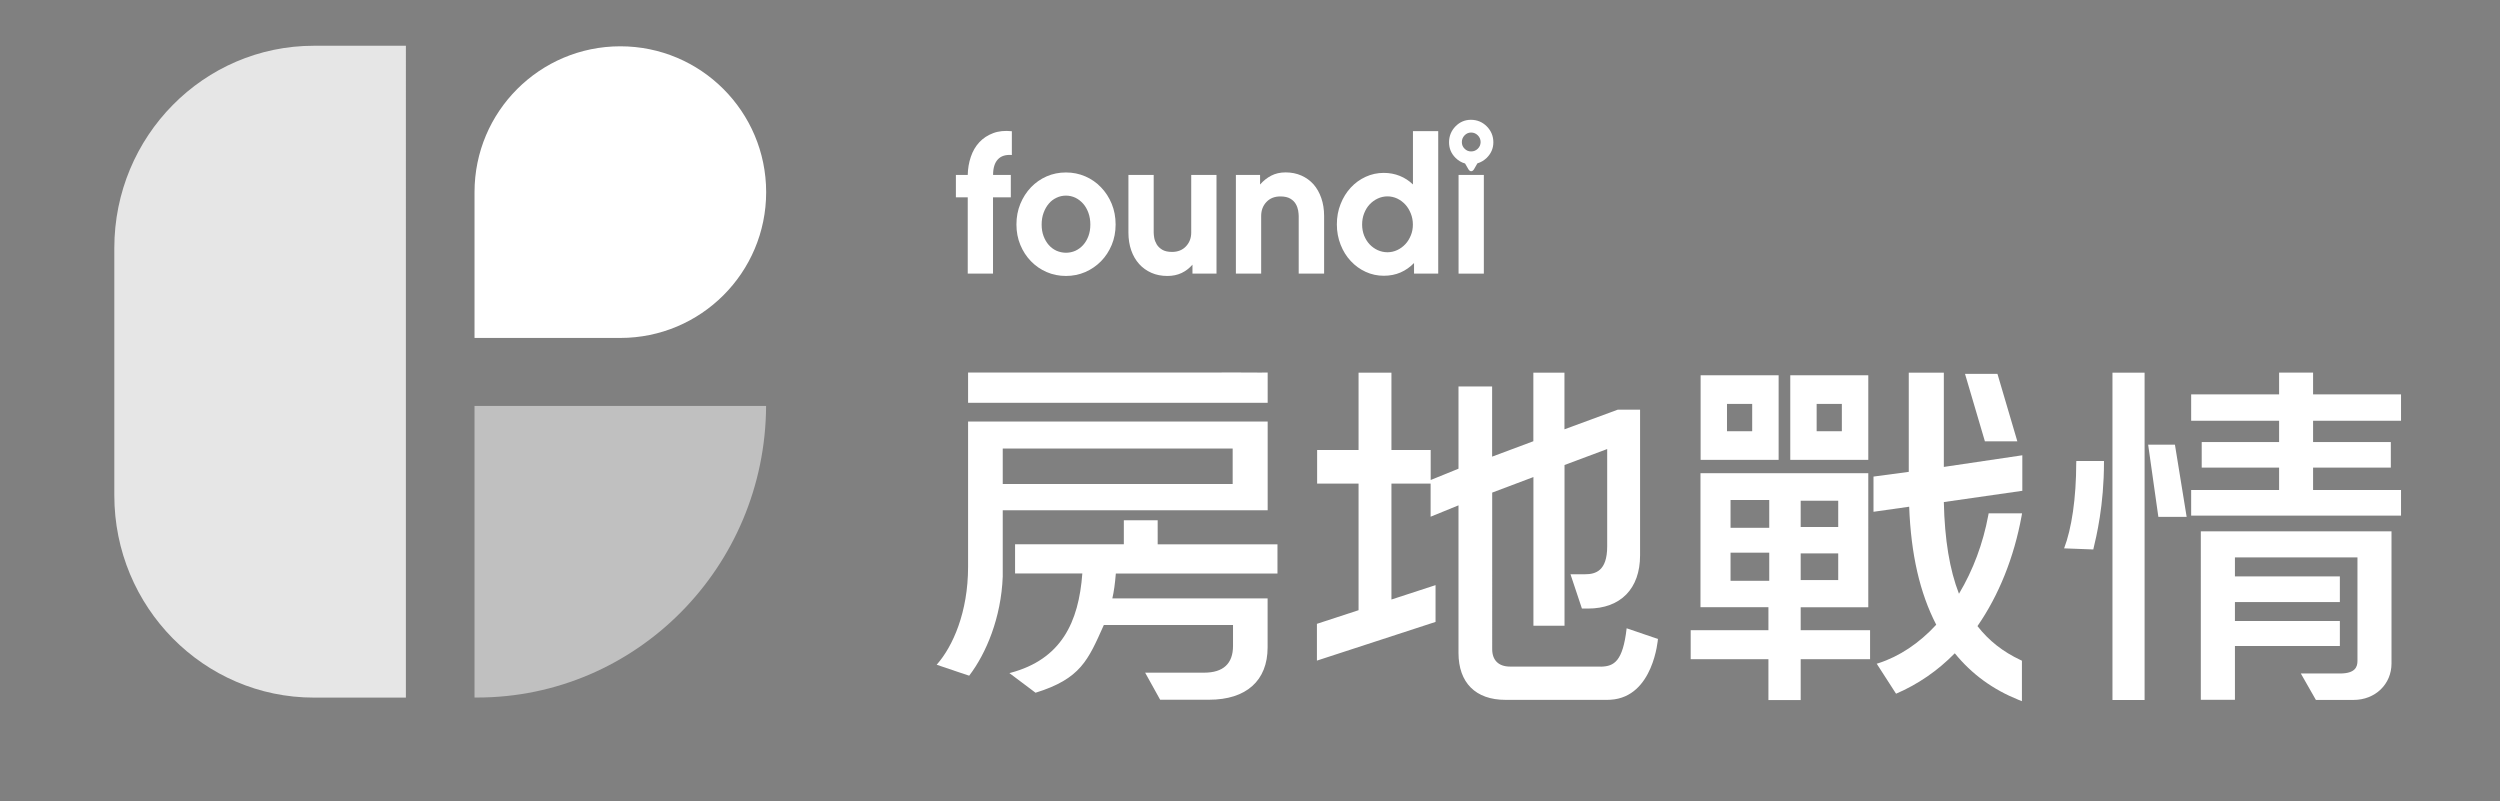 <?xml version="1.0" encoding="UTF-8"?> <!-- Generator: Adobe Illustrator 23.1.1, SVG Export Plug-In . SVG Version: 6.00 Build 0) --> <svg xmlns="http://www.w3.org/2000/svg" xmlns:xlink="http://www.w3.org/1999/xlink" id="圖層_1" x="0px" y="0px" viewBox="0 0 365 117" style="enable-background:new 0 0 365 117;" xml:space="preserve"><rect x="0" y="0" width="365" height="117" fill="#808080" stroke="none"/> <style type="text/css"> .st0{opacity:0.8;} .st1{clip-path:url(#SVGID_2_);fill:#FFFFFF;} .st2{opacity:0.5;} .st3{clip-path:url(#SVGID_4_);fill:#FFFFFF;} .st4{fill:#FFFFFF;} .st5{fill:#3D4445;} </style> <g> <g> <g class="st0"> <g> <defs> <rect id="SVGID_1_" x="16.69" y="6.68" width="42.57" height="95.16"></rect> </defs> <clipPath id="SVGID_2_"> <use xlink:href="#SVGID_1_" style="overflow:visible;"></use> </clipPath> <path class="st1" d="M45.83,6.68c-16.09,0-29.14,13.22-29.14,29.53v36.11c0,16.31,13.05,29.53,29.14,29.53h13.43V6.68H45.83z"></path> </g> </g> <g class="st2"> <g> <defs> <rect id="SVGID_3_" x="69.28" y="59.27" width="42.57" height="42.57"></rect> </defs> <clipPath id="SVGID_4_"> <use xlink:href="#SVGID_3_" style="overflow:visible;"></use> </clipPath> <path class="st3" d="M69.28,101.84h0.37c23.24,0,42.09-19.04,42.2-42.57H69.28V101.84z"></path> </g> </g> <path class="st4" d="M90.57,6.76c-11.76,0-21.29,9.53-21.29,21.29v21.29h21.29c11.76,0,21.29-9.53,21.29-21.29 C111.85,16.29,102.32,6.76,90.57,6.76"></path> </g> <path class="st4" d="M147.58,25.54v3.27h-2.6v11.14h-3.69V28.81h-1.73v-3.27h1.73c0.02-0.93,0.17-1.81,0.45-2.64 c0.28-0.83,0.69-1.54,1.24-2.13c0.55-0.59,1.22-1.03,2.02-1.33c0.79-0.3,1.7-0.39,2.73-0.28v3.47c-0.89-0.07-1.58,0.14-2.04,0.64 c-0.47,0.5-0.7,1.26-0.7,2.27H147.58z"></path> <path class="st4" d="M155.63,25.18c1.01,0,1.94,0.19,2.82,0.57c0.88,0.38,1.64,0.91,2.3,1.6s1.18,1.48,1.56,2.41 c0.38,0.92,0.57,1.93,0.57,3.01c0,1.08-0.19,2.08-0.57,2.99c-0.38,0.91-0.9,1.71-1.56,2.38c-0.66,0.67-1.43,1.2-2.3,1.58 c-0.88,0.38-1.82,0.57-2.82,0.57c-1.01,0-1.95-0.19-2.82-0.57c-0.88-0.38-1.64-0.91-2.29-1.58c-0.65-0.67-1.17-1.46-1.55-2.38 c-0.38-0.91-0.57-1.91-0.57-2.99c0-1.08,0.19-2.08,0.57-3.01c0.38-0.92,0.9-1.73,1.55-2.41c0.65-0.68,1.41-1.21,2.29-1.6 C153.68,25.37,154.62,25.18,155.63,25.18 M155.64,36.9c0.48,0,0.94-0.1,1.37-0.29c0.43-0.2,0.81-0.48,1.13-0.84 c0.33-0.36,0.58-0.8,0.77-1.3c0.19-0.51,0.28-1.06,0.28-1.68c0-0.62-0.09-1.18-0.28-1.71c-0.19-0.52-0.44-0.97-0.77-1.34 c-0.33-0.37-0.7-0.66-1.13-0.87c-0.43-0.2-0.89-0.31-1.37-0.31c-0.49,0-0.95,0.1-1.39,0.31c-0.44,0.21-0.82,0.49-1.13,0.87 c-0.32,0.37-0.57,0.82-0.76,1.34s-0.28,1.09-0.28,1.71c0,0.62,0.09,1.17,0.28,1.68c0.19,0.5,0.44,0.94,0.76,1.3 c0.32,0.36,0.69,0.64,1.13,0.84C154.69,36.8,155.15,36.9,155.64,36.9"></path> <path class="st4" d="M177.63,39.95h-3.53v-1.31c-0.45,0.52-0.98,0.93-1.59,1.22c-0.62,0.29-1.31,0.43-2.07,0.43 c-0.86,0-1.64-0.15-2.34-0.46c-0.7-0.31-1.3-0.74-1.79-1.29c-0.49-0.55-0.88-1.21-1.15-1.99c-0.27-0.77-0.41-1.64-0.41-2.59v-8.42 h3.69v8.42c0,0.21,0.03,0.47,0.08,0.78c0.06,0.32,0.18,0.63,0.36,0.94c0.19,0.31,0.46,0.57,0.81,0.78 c0.35,0.21,0.83,0.32,1.43,0.32c0.84,0,1.52-0.27,2.03-0.81c0.51-0.54,0.77-1.21,0.77-2.01v-8.42h3.69V39.95z"></path> <path class="st4" d="M193.3,39.95h-3.69v-8.42c0-0.2-0.03-0.47-0.08-0.8c-0.06-0.33-0.17-0.64-0.35-0.95 c-0.18-0.31-0.44-0.57-0.8-0.78c-0.35-0.21-0.84-0.32-1.45-0.32c-0.84,0-1.52,0.27-2.03,0.81c-0.51,0.54-0.77,1.22-0.77,2.04v8.42 h-3.69V25.54h3.53v1.4c0.47-0.54,1.01-0.97,1.62-1.29c0.62-0.32,1.31-0.48,2.1-0.48c0.84,0,1.61,0.15,2.31,0.46 c0.7,0.31,1.29,0.74,1.78,1.29c0.48,0.55,0.86,1.22,1.13,2c0.27,0.78,0.41,1.65,0.41,2.6V39.95z"></path> <path class="st4" d="M209.98,39.95h-3.53V38.4c-0.58,0.6-1.24,1.06-1.97,1.38c-0.74,0.32-1.55,0.48-2.45,0.48 c-0.93,0-1.81-0.19-2.64-0.57c-0.83-0.38-1.56-0.91-2.18-1.58c-0.63-0.67-1.12-1.46-1.48-2.38c-0.36-0.91-0.55-1.9-0.55-2.97 c0-1.06,0.18-2.06,0.55-2.98c0.36-0.92,0.86-1.72,1.48-2.39c0.62-0.67,1.35-1.2,2.18-1.58c0.83-0.38,1.71-0.57,2.64-0.57 c0.84,0,1.62,0.15,2.34,0.44c0.72,0.29,1.36,0.71,1.92,1.25v-7.79h3.69V39.95z M206.28,32.79c0-0.57-0.1-1.11-0.3-1.61 c-0.2-0.5-0.46-0.94-0.8-1.31c-0.34-0.37-0.73-0.66-1.18-0.88c-0.45-0.21-0.93-0.32-1.43-0.32s-0.98,0.11-1.43,0.32 c-0.45,0.21-0.84,0.5-1.18,0.86c-0.34,0.36-0.6,0.8-0.8,1.31c-0.2,0.51-0.29,1.05-0.29,1.63c0,0.57,0.1,1.11,0.29,1.6 c0.2,0.49,0.46,0.92,0.8,1.28c0.34,0.36,0.73,0.64,1.18,0.85c0.45,0.2,0.93,0.31,1.43,0.31s0.98-0.11,1.43-0.32 c0.45-0.21,0.84-0.5,1.18-0.86c0.34-0.36,0.6-0.79,0.8-1.28C206.19,33.87,206.28,33.34,206.28,32.79"></path> <rect x="212.95" y="25.54" class="st4" width="3.69" height="14.41"></rect> <path class="st4" d="M218.03,20.78c0-0.91-0.32-1.68-0.96-2.33c-0.64-0.64-1.42-0.96-2.32-0.96c-0.87,0-1.62,0.32-2.25,0.96 c-0.62,0.64-0.94,1.42-0.94,2.33c0,0.88,0.31,1.63,0.94,2.26c0.41,0.41,0.88,0.69,1.4,0.83c0.17,0.3,0.35,0.61,0.48,0.83 c0.23,0.4,0.6,0.4,0.83,0c0.13-0.23,0.32-0.55,0.49-0.85c0.51-0.15,0.96-0.42,1.37-0.81C217.7,22.41,218.03,21.66,218.03,20.78 M215.76,21.71c-0.27,0.27-0.6,0.4-0.98,0.4c-0.37,0-0.69-0.13-0.95-0.4c-0.27-0.26-0.4-0.58-0.4-0.96c0-0.39,0.13-0.71,0.4-0.99 c0.26-0.27,0.58-0.41,0.95-0.41c0.38,0,0.71,0.14,0.98,0.41c0.27,0.27,0.41,0.6,0.41,0.99C216.16,21.13,216.03,21.45,215.76,21.71"></path> <rect x="308.42" y="54.41" class="st4" width="4.69" height="47.79"></rect> <path class="st4" d="M303.13,67.53c0,5.24-0.68,9.68-1.77,12.53l4.26,0.16c0.46-1.91,1.56-6.47,1.56-12.69v-0.22h-4.04V67.53z"></path> <polygon class="st4" points="313.63,64.92 315.12,75.46 318.92,75.46 319.25,75.46 317.54,64.92 "></polygon> <polygon class="st4" points="350.55,61.43 350.55,57.58 337.71,57.58 337.71,54.4 332.75,54.4 332.75,57.58 319.91,57.58 319.91,61.43 332.75,61.43 332.75,64.54 321.45,64.54 321.45,68.27 332.75,68.27 332.75,71.54 319.91,71.54 319.91,75.28 350.55,75.28 350.55,71.54 337.71,71.54 337.71,68.27 349.06,68.27 349.06,64.54 337.71,64.54 337.71,61.43 "></polygon> <path class="st4" d="M321.33,102.17h4.97v-7.85h15.32v-3.65h-15.32V87.9h15.32v-3.75h-15.32v-2.77h17.89v1.39v1.39v3.75v2.77v3.65 v1.24v0.92c0,0.86-0.31,1.84-2.55,1.84h-5.72l2.2,3.86h5.5c3.16,0,5.54-2.29,5.54-5.32V77.57h-27.84V102.17z"></path> <path class="st4" d="M233.8,97.33c-0.18-0.01-0.36-0.01-0.55-0.01h-1.02c-0.03,0-0.06,0-0.09,0l0,0h-11.69 c-1.64,0-2.59-0.92-2.59-2.53V71.92l6.02-2.27v21.71h4.54V67.89l6.23-2.33v14.21c0,3.61-1.72,4.07-3.22,4.07h-2.14l1.67,5.01h0.89 c4.76,0,7.6-2.9,7.6-7.76V59.81h-3.25l-7.79,2.87v-8.27h-4.54v10.01l-6.02,2.25V56.42h-4.91v12.01l-4.06,1.65V65.7h-5.73V54.41 h-4.8V65.7h-6.05v4.91h6.05v18.48l-6.08,1.99v5.37l17.32-5.65v-5.37l-6.44,2.1V70.61h5.72v4.83l4.07-1.66v21.54 c0,4.36,2.5,6.86,6.86,6.86h14.91c0.18,0,0.33-0.01,0.46-0.02c6.26-0.4,6.89-8.87,6.89-8.87l-4.57-1.56 C236.94,96.59,235.63,97.27,233.8,97.33"></path> <path class="st4" d="M185.08,54.39c0,0.03-7.16-0.04-7.16,0h-36.58v4.42h43.74V54.39z"></path> <path class="st4" d="M169.03,75.96h-4.95v3.5H148.2v4.27h9.82c-0.53,7.14-3.07,12.52-10.48,14.5l-0.17,0.04l3.82,2.87 c6.59-2.05,7.66-4.73,9.97-9.89h18.86v3.05c0,2.59-1.42,3.91-4.23,3.91h-8.6l2.19,3.95h7.15c5.43,0,8.54-2.79,8.54-7.64v-7.15 h-22.67c0.23-1,0.39-2.14,0.51-3.63h23.6v-4.27h-17.49V75.96z"></path> <polygon class="st5" points="141.5,98.66 141.5,98.65 141.49,98.66 "></polygon> <path class="st4" d="M185.08,61.54h-43.74v1.06v20.15c0,6.64-2.23,11.62-4.55,14.26l-0.04,0.04l3.43,1.16l1.32,0.44 c2.49-3.26,4.67-8.47,4.9-14.47v-1.01V74.5h38.68V61.54z M179.97,70.66H146.4v-5.17h33.57V70.66z"></path> <polygon class="st4" points="289.79,64.43 294.53,64.43 291.65,54.66 291.62,54.58 286.89,54.58 289.77,64.35 "></polygon> <path class="st4" d="M262.9,88.66h9.87V69.09h-24.5v19.56h9.92v3.36h-11.35v4.23h11.35v5.97h4.71v-5.97h10.13v-4.23H262.9V88.66z M262.9,73.11h5.48v3.83h-5.48V73.11z M262.9,80.8h5.48v3.89h-5.48V80.8z M258.31,84.8h-5.65v-4.11h5.65V84.8z M258.31,77.06h-5.65 V73h5.65V77.06z"></path> <path class="st4" d="M272.77,54.79h-11.39v12.35h11.39V54.79z M268.91,62.96h-3.68v-3.99h3.68V62.96z"></path> <path class="st4" d="M259.68,54.79h-11.39v12.35h11.39V54.79z M255.82,62.96h-3.68v-3.99h3.68V62.96z"></path> <path class="st4" d="M283.81,54.41h-5.13v14.48l-5.15,0.69v5.14l5.21-0.74c0.26,6.94,1.55,12.58,3.95,17.23 c-2.48,2.7-5.4,4.64-8.45,5.62L274,96.9l2.77,4.3l0.06,0.08c3.19-1.37,6.07-3.35,8.57-5.9c2.5,3.07,5.56,5.29,9.34,6.81l0.46,0.18 v-5.91l-0.19-0.09c-2.58-1.21-4.64-2.83-6.3-4.96c3.11-4.48,5.34-10.03,6.44-16.06l0.07-0.4h-4.88l-0.05,0.28 c-0.77,4.12-2.2,7.98-4.28,11.46c-1.36-3.5-2.09-7.88-2.21-13.39l11.36-1.63l0.1-0.01v-5.19l-11.46,1.7V54.41z"></path> </g> </svg> 